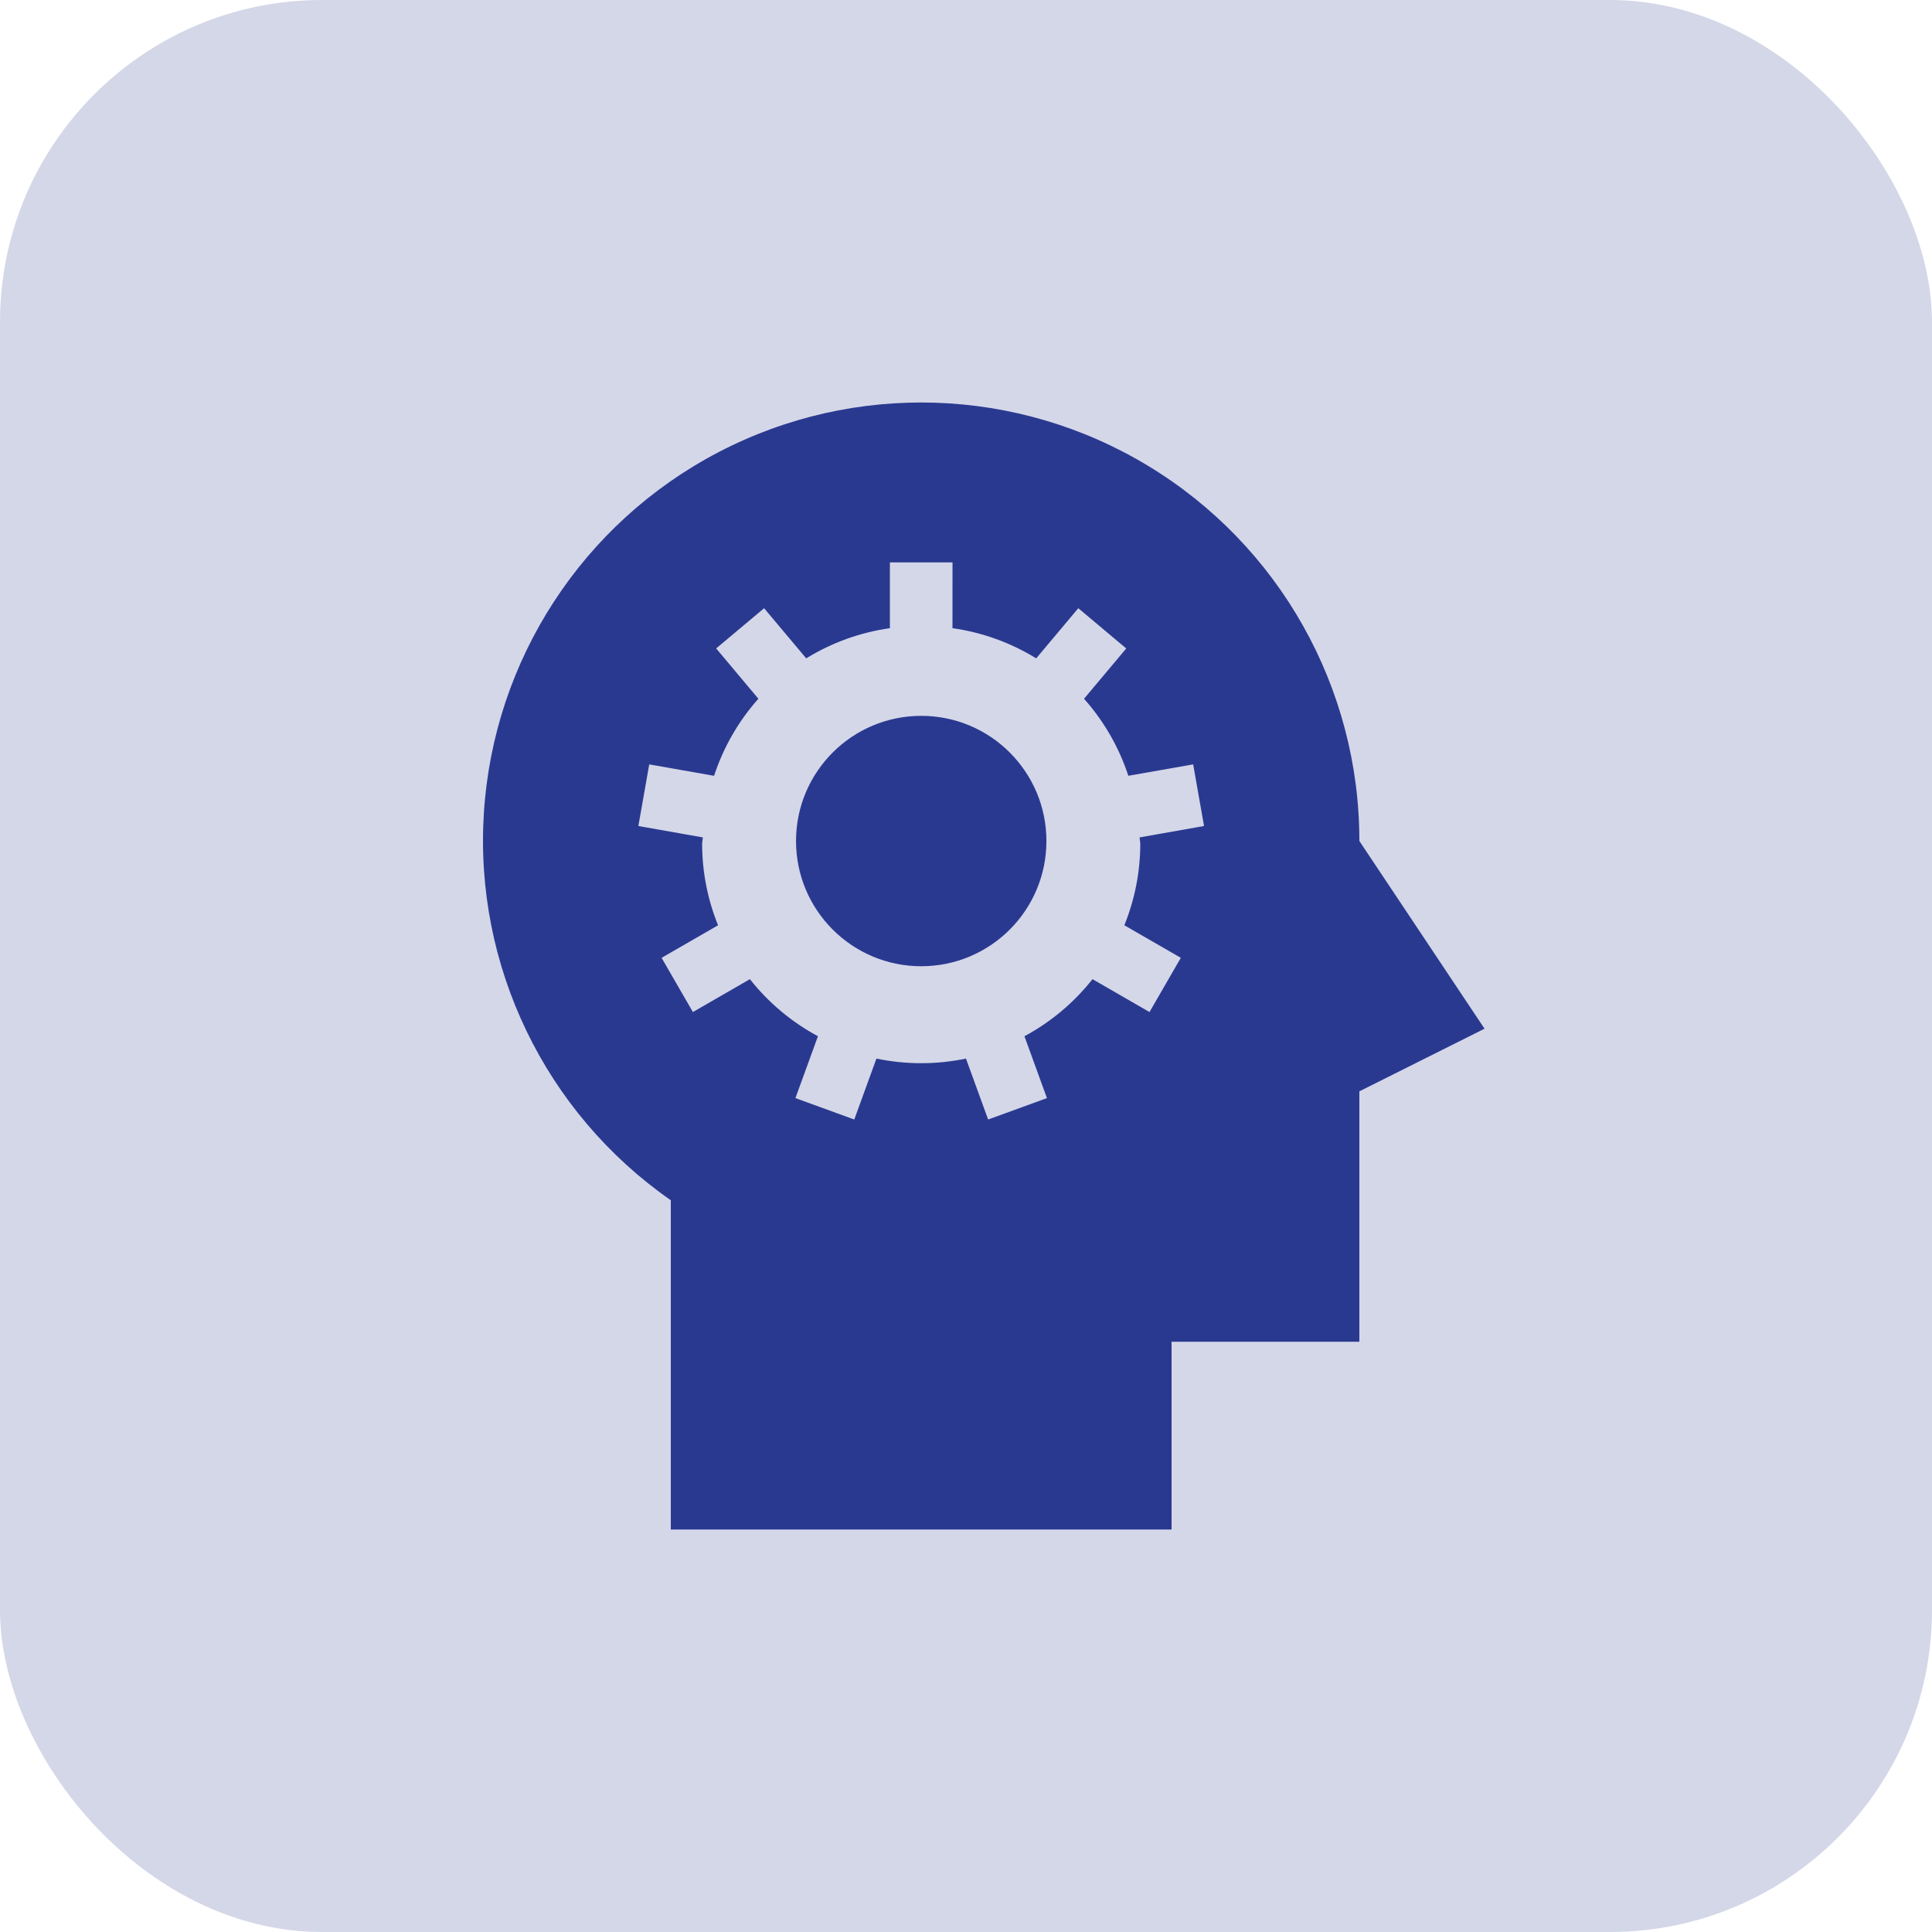 <svg width="48" height="48" viewBox="0 0 48 48" fill="none" xmlns="http://www.w3.org/2000/svg">
<rect opacity="0.2" width="48" height="48" rx="8" fill="#2A3990"/>
<path d="M25.998 20.895C25.998 22.613 24.606 24.006 22.888 24.006C21.17 24.006 19.777 22.613 19.777 20.895C19.777 19.178 21.17 17.785 22.888 17.785C24.606 17.785 25.998 19.178 25.998 20.895Z" fill="#2A3990"/>
<path d="M33.773 20.894C33.776 17.086 31.788 13.553 28.533 11.579C25.277 9.604 21.226 9.473 17.85 11.235C14.474 12.997 12.264 16.394 12.022 20.194C11.78 23.994 13.541 27.644 16.666 29.82V38H29.107V33.335H33.773V27.114L36.883 25.558L33.773 20.894ZM28.33 20.971V20.972C28.328 21.663 28.194 22.347 27.934 22.988L29.337 23.797L28.559 25.144L27.143 24.327H27.143C26.682 24.91 26.107 25.393 25.452 25.745L26.011 27.282L24.55 27.814L23.999 26.3V26.3C23.265 26.453 22.508 26.453 21.775 26.3L21.224 27.814L19.762 27.282L20.322 25.744L20.322 25.745C19.667 25.393 19.091 24.91 18.631 24.327L17.215 25.144L16.437 23.797L17.84 22.988C17.58 22.347 17.446 21.663 17.444 20.972C17.444 20.915 17.459 20.861 17.461 20.805L15.86 20.522L16.13 18.991L17.741 19.275C17.972 18.568 18.347 17.916 18.842 17.36L17.793 16.11L18.984 15.111L20.03 16.357V16.357C20.664 15.966 21.372 15.711 22.109 15.607V13.973H23.665L23.664 15.607C24.402 15.711 25.11 15.966 25.744 16.357L26.79 15.111L27.981 16.111L26.932 17.361V17.36C27.427 17.916 27.802 18.568 28.033 19.274L29.644 18.991L29.914 20.522L28.313 20.805C28.315 20.861 28.33 20.915 28.33 20.972L28.33 20.971Z" fill="#2A3990"/>
</svg>
